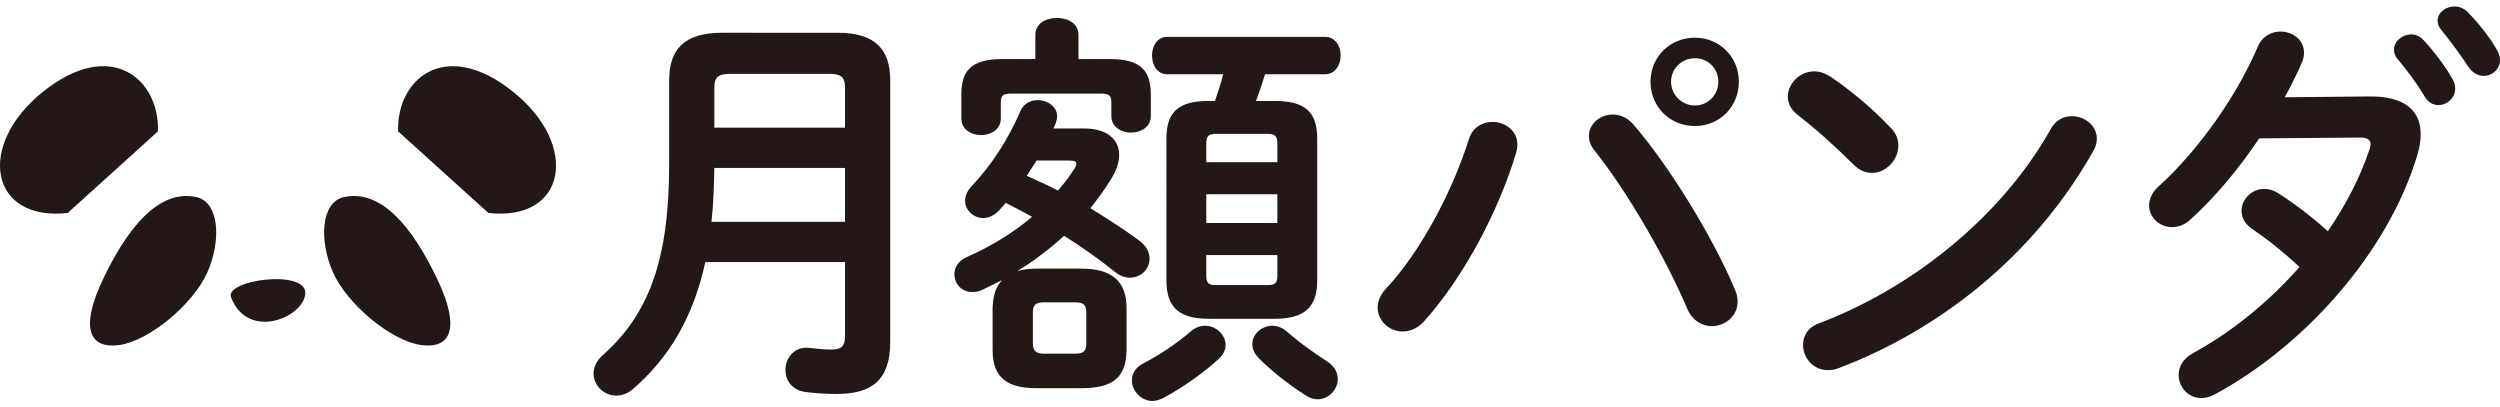 <?xml version="1.0" encoding="utf-8"?>
<!-- Generator: Adobe Illustrator 16.0.4, SVG Export Plug-In . SVG Version: 6.00 Build 0)  -->
<!DOCTYPE svg PUBLIC "-//W3C//DTD SVG 1.1//EN" "http://www.w3.org/Graphics/SVG/1.1/DTD/svg11.dtd">
<svg version="1.1" id="レイヤー_1" xmlns="http://www.w3.org/2000/svg" xmlns:xlink="http://www.w3.org/1999/xlink" x="0px"
	 y="0px" width="270px" height="44px" viewBox="0 0 270 44" enable-background="new 0 0 270 44" xml:space="preserve">
<g>
	<g>
		<path fill="#231815" d="M17.057,14.188C17.245,8.565,12.013,4.049,4.703,9.86C-2.611,15.672-1.128,23.938,7.308,23L17.057,14.188z
			"/>
		<path fill="#231815" d="M42.996,14.188C42.808,8.565,48.04,4.049,55.35,9.86c7.314,5.812,5.832,14.077-2.604,13.139L42.996,14.188
			z"/>
		<path fill="#231815" d="M21.204,21.284c-4.086-0.884-7.454,3.378-10.059,8.83c-2.605,5.453-1.42,7.604,1.775,7.143
			c3.195-0.461,7.929-4.377,9.469-7.832C23.927,25.968,23.691,21.821,21.204,21.284z"/>
		<path fill="#231815" d="M24.96,32.133c-0.751-1.91,8.011-3.069,8.011-0.512C32.971,34.178,26.834,36.904,24.96,32.133z"/>
		<path fill="#231815" d="M37.151,21.284c4.088-0.884,7.457,3.378,10.06,8.83c2.605,5.453,1.42,7.604-1.775,7.143
			s-7.93-4.377-9.469-7.832C34.429,25.968,34.667,21.821,37.151,21.284z"/>
	</g>
	<g>
		<path fill="#231815" d="M90.464,3.538c4.039,0,5.681,1.775,5.681,5.148v28.225c0,4.172-1.997,5.636-5.813,5.636
			c-1.154,0-2.441-0.088-3.417-0.221c-1.42-0.223-2.086-1.287-2.086-2.352c0-1.332,0.976-2.619,2.663-2.397
			c0.71,0.089,1.598,0.177,2.263,0.177c1.065,0,1.509-0.311,1.509-1.464v-7.988H76.174c-1.287,5.902-3.861,10.296-7.811,13.714
			c-0.578,0.488-1.199,0.709-1.82,0.709c-1.331,0-2.44-1.109-2.44-2.396c0-0.665,0.311-1.375,1.021-1.996
			c4.926-4.395,7.145-10.208,7.145-20.593V8.687c0-3.373,1.643-5.148,5.681-5.148H90.464z M91.263,18.139H77.15
			c-0.044,1.953-0.089,3.861-0.311,5.814h14.423V18.139z M78.837,7.976c-1.332,0-1.687,0.444-1.687,1.465v4.349h14.112V9.441
			c0-1.065-0.399-1.465-1.687-1.465H78.837z"/>
		<path fill="#231815" d="M117.142,13.878c2.308,0,3.728,1.11,3.728,2.84c0,0.755-0.266,1.643-0.843,2.574
			c-0.666,1.11-1.465,2.175-2.264,3.196c1.864,1.154,3.684,2.308,5.282,3.506c0.798,0.576,1.109,1.287,1.109,1.953
			c0,1.109-0.932,2.041-2.13,2.041c-0.488,0-1.021-0.178-1.553-0.576c-1.687-1.376-3.595-2.708-5.547-3.95
			c-1.553,1.42-3.24,2.707-5.06,3.816c0.754-0.222,1.464-0.267,2.219-0.267h4.705c3.15,0,4.881,1.242,4.881,4.261v4.526
			c-0.044,3.24-1.775,4.083-4.749,4.127h-4.97c-3.151,0-4.749-1.108-4.749-4.127v-4.526c0.044-1.109,0.222-2.175,1.021-3.019
			c-0.71,0.355-1.42,0.711-2.174,1.065c-0.355,0.178-0.71,0.222-1.065,0.222c-1.153,0-1.908-0.932-1.908-1.908
			c0-0.71,0.399-1.464,1.332-1.863c2.708-1.199,5.059-2.663,7.056-4.35c-0.932-0.532-1.908-1.021-2.84-1.509
			c-0.222,0.267-0.488,0.532-0.71,0.799c-0.533,0.577-1.154,0.843-1.731,0.843c-1.021,0-1.953-0.843-1.953-1.864
			c0-0.532,0.222-1.064,0.754-1.642c2.042-2.13,3.95-5.059,5.193-7.989c0.355-0.888,1.153-1.242,1.908-1.242
			c1.065,0,2.086,0.71,2.086,1.731c0,0.221-0.045,0.444-0.133,0.71c-0.089,0.222-0.178,0.399-0.267,0.621H117.142z M111.816,3.76
			c0-1.243,1.154-1.82,2.352-1.82c1.153,0,2.308,0.577,2.308,1.82v2.618h3.373c3.506,0,4.438,1.376,4.438,3.861v2.308
			c0,1.154-1.065,1.775-2.13,1.775c-1.065,0-2.13-0.621-2.13-1.775v-1.42c0-0.8-0.178-1.021-1.198-1.021h-9.542
			c-1.021,0-1.199,0.221-1.199,1.021v1.686c0,1.154-1.065,1.775-2.13,1.775c-1.065,0-2.13-0.621-2.13-1.775v-2.618
			c0-2.485,0.976-3.817,4.438-3.817h3.551V3.76z M111.95,17.34c-0.355,0.577-0.71,1.109-1.065,1.642
			c1.154,0.533,2.263,1.021,3.373,1.598c0.622-0.71,1.198-1.465,1.687-2.219c0.221-0.311,0.31-0.533,0.31-0.71
			c0-0.222-0.266-0.311-0.843-0.311H111.95z M116.121,38.198c0.932,0,1.199-0.311,1.199-1.109V33.76
			c0-0.799-0.267-1.109-1.199-1.109h-3.373c-0.932,0-1.198,0.311-1.198,1.109v3.329c0,0.843,0.4,1.109,1.198,1.109H116.121z
			 M130.145,35.181c1.198,0,2.219,0.976,2.219,2.086c0,0.487-0.222,1.021-0.755,1.509c-1.642,1.509-3.86,3.062-5.902,4.172
			c-0.444,0.222-0.843,0.355-1.243,0.355c-1.243,0-2.219-1.109-2.219-2.22c0-0.71,0.355-1.376,1.198-1.819
			c1.731-0.887,3.595-2.131,5.148-3.461C129.08,35.357,129.657,35.181,130.145,35.181z M137.689,10.905
			c3.284,0,4.57,1.198,4.57,4.083v15.311c0,2.796-1.286,4.128-4.57,4.128H130.5c-3.24,0-4.527-1.332-4.527-4.128V14.988
			c0-2.885,1.287-4.083,4.527-4.083h0.71c0.311-0.932,0.666-1.908,0.888-2.885h-6.036c-1.109,0-1.642-1.021-1.642-2.042
			c0-0.977,0.532-1.997,1.642-1.997h17.042c1.109,0,1.687,1.021,1.687,1.997c0,1.021-0.577,2.042-1.687,2.042h-6.479
			c-0.311,0.977-0.621,1.953-0.976,2.885H137.689z M137.955,15.432c0-0.754-0.311-0.977-1.064-0.977h-5.592
			c-0.71,0-1.021,0.223-1.021,0.977v2.086h7.677V15.432z M130.278,24.086h7.677v-3.107h-7.677V24.086z M136.891,30.787
			c0.754,0,1.064-0.178,1.064-0.932v-2.309h-7.677v2.309c0,0.754,0.31,0.932,1.021,0.932H136.891z M143.281,38.997
			c0.844,0.532,1.198,1.243,1.198,1.952c0,1.11-0.977,2.176-2.175,2.176c-0.399,0-0.888-0.134-1.331-0.444
			c-1.909-1.243-3.772-2.706-5.104-4.083c-0.443-0.488-0.621-0.977-0.621-1.42c0-1.109,1.021-1.997,2.175-1.997
			c0.532,0,1.154,0.222,1.642,0.71C140.308,36.955,141.816,38.065,143.281,38.997z"/>
		<path fill="#231815" d="M161.172,13.168c1.375,0,2.706,0.932,2.706,2.441c0,0.311-0.044,0.577-0.134,0.888
			c-1.908,6.391-5.769,13.58-9.939,18.195c-0.711,0.799-1.555,1.11-2.309,1.11c-1.465,0-2.707-1.154-2.707-2.574
			c0-0.666,0.266-1.376,0.888-2.042c3.639-3.86,7.146-10.385,8.964-16.154C159.041,13.745,160.105,13.168,161.172,13.168z
			 M171.6,14.678c0-1.287,1.199-2.308,2.574-2.308c0.754,0,1.598,0.311,2.264,1.11c3.861,4.482,8.521,12.071,10.917,17.751
			c0.222,0.488,0.312,0.933,0.312,1.332c0,1.598-1.377,2.662-2.797,2.662c-1.021,0-2.086-0.576-2.662-1.908
			c-2.175-5.147-6.303-12.426-9.985-17.042C171.777,15.743,171.6,15.165,171.6,14.678z M187.798,8.819
			c0,2.707-2.085,4.792-4.748,4.792c-2.707,0-4.794-2.085-4.794-4.792c0-2.663,2.087-4.749,4.794-4.749
			C185.713,4.07,187.798,6.157,187.798,8.819z M185.58,8.819c0-1.42-1.109-2.53-2.53-2.53c-1.42,0-2.573,1.109-2.573,2.53
			s1.153,2.574,2.573,2.574C184.471,11.394,185.58,10.24,185.58,8.819z"/>
		<path fill="#231815" d="M204.225,13.834c0.577,0.577,0.799,1.243,0.799,1.908c0,1.509-1.331,2.929-2.84,2.929
			c-0.666,0-1.375-0.267-1.997-0.888c-1.997-1.997-4.083-3.861-6.036-5.37c-0.754-0.577-1.064-1.287-1.064-1.997
			c0-1.376,1.287-2.707,2.84-2.707c0.578,0,1.154,0.178,1.775,0.577C199.742,9.662,202.139,11.615,204.225,13.834z M223.752,12.547
			c1.375,0,2.707,0.977,2.707,2.441c0,0.443-0.133,0.932-0.443,1.42c-6.303,11.139-16.421,19.172-27.427,23.344
			c-0.444,0.178-0.843,0.223-1.198,0.223c-1.598,0-2.662-1.377-2.662-2.708c0-0.977,0.487-1.909,1.73-2.353
			c10.074-3.816,19.703-11.494,25.029-20.991C222.021,12.946,222.908,12.547,223.752,12.547z"/>
		<path fill="#231815" d="M255.888,10.417c3.684-0.044,5.548,1.42,5.548,4.083c0,0.71-0.133,1.509-0.4,2.352
			c-3.106,10.297-11.982,20.415-21.834,25.74c-0.488,0.266-1.021,0.399-1.465,0.399c-1.42,0-2.44-1.198-2.44-2.485
			c0-0.887,0.444-1.775,1.598-2.396c4.216-2.307,8.165-5.547,11.45-9.275c-1.953-1.818-3.684-3.15-5.148-4.127
			c-0.799-0.577-1.109-1.242-1.109-1.953c0-1.198,1.064-2.352,2.441-2.352c0.487,0,1.02,0.133,1.553,0.488
			c1.73,1.11,3.506,2.442,5.325,4.083c1.952-2.839,3.506-5.857,4.482-8.787c0.089-0.222,0.134-0.443,0.134-0.621
			c0-0.488-0.355-0.71-1.199-0.71l-10.828,0.089c-2.264,3.373-4.882,6.479-7.456,8.787c-0.621,0.577-1.331,0.799-1.952,0.799
			c-1.377,0-2.486-1.064-2.486-2.352c0-0.666,0.312-1.42,1.066-2.086c4.127-3.728,8.343-9.586,10.65-15
			c0.488-1.198,1.509-1.687,2.485-1.687c1.286,0,2.53,0.888,2.53,2.263c0,0.311-0.045,0.666-0.223,1.066
			c-0.532,1.242-1.154,2.485-1.863,3.771L255.888,10.417z M258.551,5.358c0-0.887,0.888-1.642,1.863-1.642
			c0.444,0,0.932,0.177,1.332,0.621c1.109,1.198,2.308,2.752,3.105,4.172c0.223,0.355,0.311,0.71,0.311,1.065
			c0,1.021-0.887,1.775-1.818,1.775c-0.578,0-1.154-0.31-1.509-0.976c-0.933-1.553-1.997-2.929-2.93-4.039
			C258.639,6.024,258.551,5.668,258.551,5.358z M263.255,2.251c0-0.888,0.888-1.554,1.819-1.554c0.488,0,1.021,0.178,1.465,0.622
			c1.064,1.109,2.264,2.574,3.062,3.95C269.867,5.713,270,6.112,270,6.467c0,1.021-0.843,1.73-1.774,1.73
			c-0.577,0-1.198-0.31-1.643-0.977c-0.888-1.375-1.997-2.84-2.929-3.994C263.389,2.917,263.255,2.562,263.255,2.251z"/>
	</g>
</g>
</svg>
